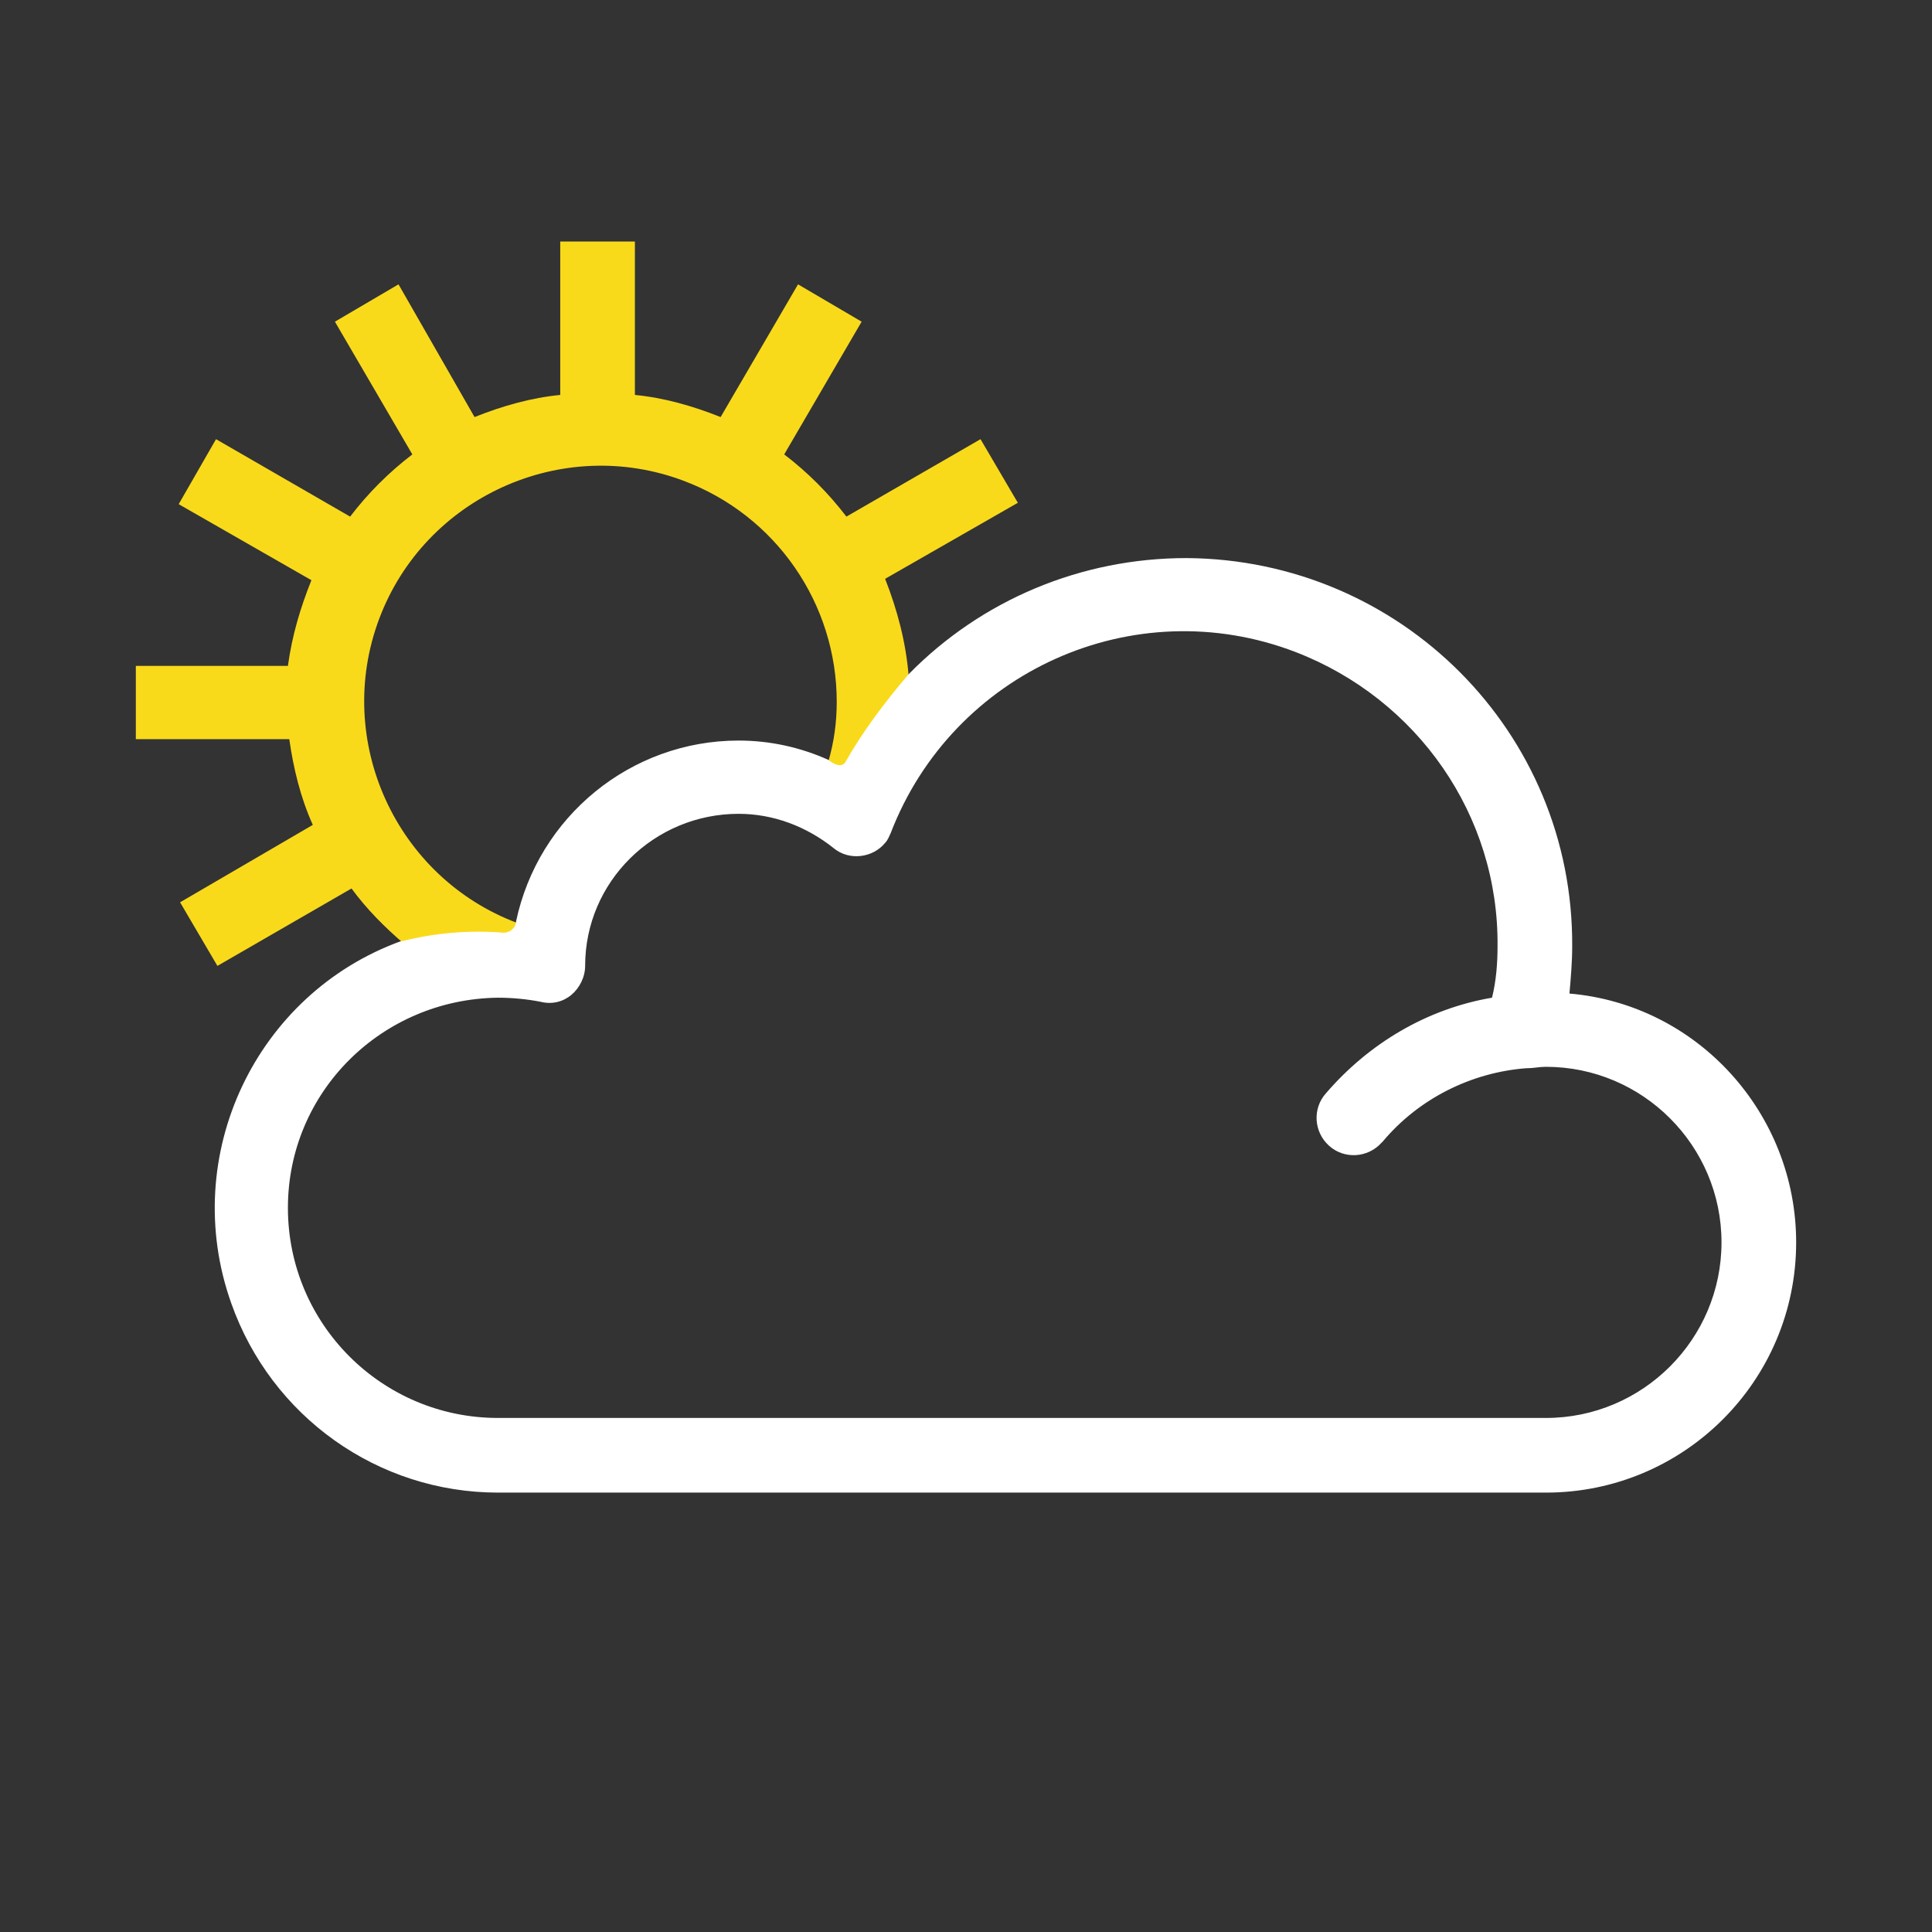 <svg width="128" height="128" viewBox="0 0 128 128" fill="none" xmlns="http://www.w3.org/2000/svg">
<rect x="0" y="0" width="128" height="128" fill="#333333" stroke="none"/>
<path d="M33.455 61.978C33.821 61.978 34.187 61.704 34.279 61.246V61.154C26.219 58.132 22.097 49.064 25.12 41.004C28.142 32.944 37.21 28.823 45.27 31.845C51.406 34.135 55.436 39.997 55.436 46.5C55.436 47.873 55.253 49.156 54.887 50.438C54.887 50.438 55.62 51.079 55.986 50.621C57.176 48.515 58.642 46.591 60.199 44.851V44.759C60.016 42.561 59.466 40.455 58.642 38.348L67.435 33.311L64.962 29.097L56.077 34.227C54.887 32.669 53.513 31.296 51.956 30.105L57.085 21.312L52.872 18.839L47.743 27.632C45.911 26.899 43.987 26.35 42.064 26.166V16H37.118V26.166C35.195 26.35 33.271 26.899 31.44 27.632L26.402 18.839L22.189 21.312L27.318 30.105C25.761 31.296 24.387 32.669 23.197 34.227L14.312 29.097L11.839 33.402L20.632 38.44C19.899 40.271 19.35 42.103 19.075 44.118H9V48.972H19.166C19.441 50.896 19.899 52.819 20.724 54.651L11.931 59.78L14.404 63.993L23.288 58.864C24.296 60.238 25.486 61.429 26.768 62.528H26.86C28.967 61.978 31.256 61.795 33.455 61.978Z" fill="#F9DA1B"/>
<path d="M103.979 65.825C104.071 64.818 104.162 63.719 104.162 62.711C104.254 48.515 92.805 37.066 78.609 36.974C71.648 36.974 65.053 39.722 60.199 44.668C58.642 46.5 57.176 48.423 55.986 50.53C55.62 50.987 54.887 50.346 54.887 50.346C53.055 49.522 51.04 49.064 48.933 49.064C41.789 49.064 35.653 54.102 34.187 61.062C34.187 61.429 33.821 61.795 33.363 61.795C31.165 61.612 28.875 61.795 26.677 62.345H26.585C16.968 65.825 11.839 76.541 15.32 86.341C17.976 93.852 25.028 98.889 32.997 98.889H102.422C111.581 98.889 119 91.47 119 82.311C119 73.793 112.497 66.558 103.979 65.825ZM102.422 93.943H32.997C25.303 93.943 19.075 87.715 19.075 80.022C19.075 72.328 25.303 66.192 32.997 66.1C33.913 66.1 34.92 66.192 35.836 66.375C36.569 66.558 37.301 66.375 37.851 65.917C38.401 65.459 38.767 64.726 38.767 63.993C38.767 58.406 43.346 53.918 48.933 53.918C51.223 53.918 53.421 54.743 55.253 56.208C56.261 57.032 57.818 56.849 58.642 55.842C58.825 55.659 58.917 55.384 59.008 55.201C63.13 44.485 75.128 39.081 85.844 43.202C93.904 46.316 99.308 54.01 99.216 62.711C99.216 63.81 99.125 65.001 98.85 66.1C94.545 66.833 90.699 69.122 87.859 72.42C86.943 73.427 87.035 74.984 88.043 75.9C89.05 76.816 90.607 76.724 91.523 75.717C91.523 75.717 91.523 75.717 91.615 75.625C93.996 72.786 97.476 71.046 101.14 70.771H101.231C101.598 70.771 101.964 70.679 102.422 70.679C108.833 70.679 114.054 75.9 114.054 82.311C114.054 88.723 108.833 93.943 102.422 93.943C102.331 93.943 102.331 93.943 102.422 93.943Z" fill="white"/>
</svg>
